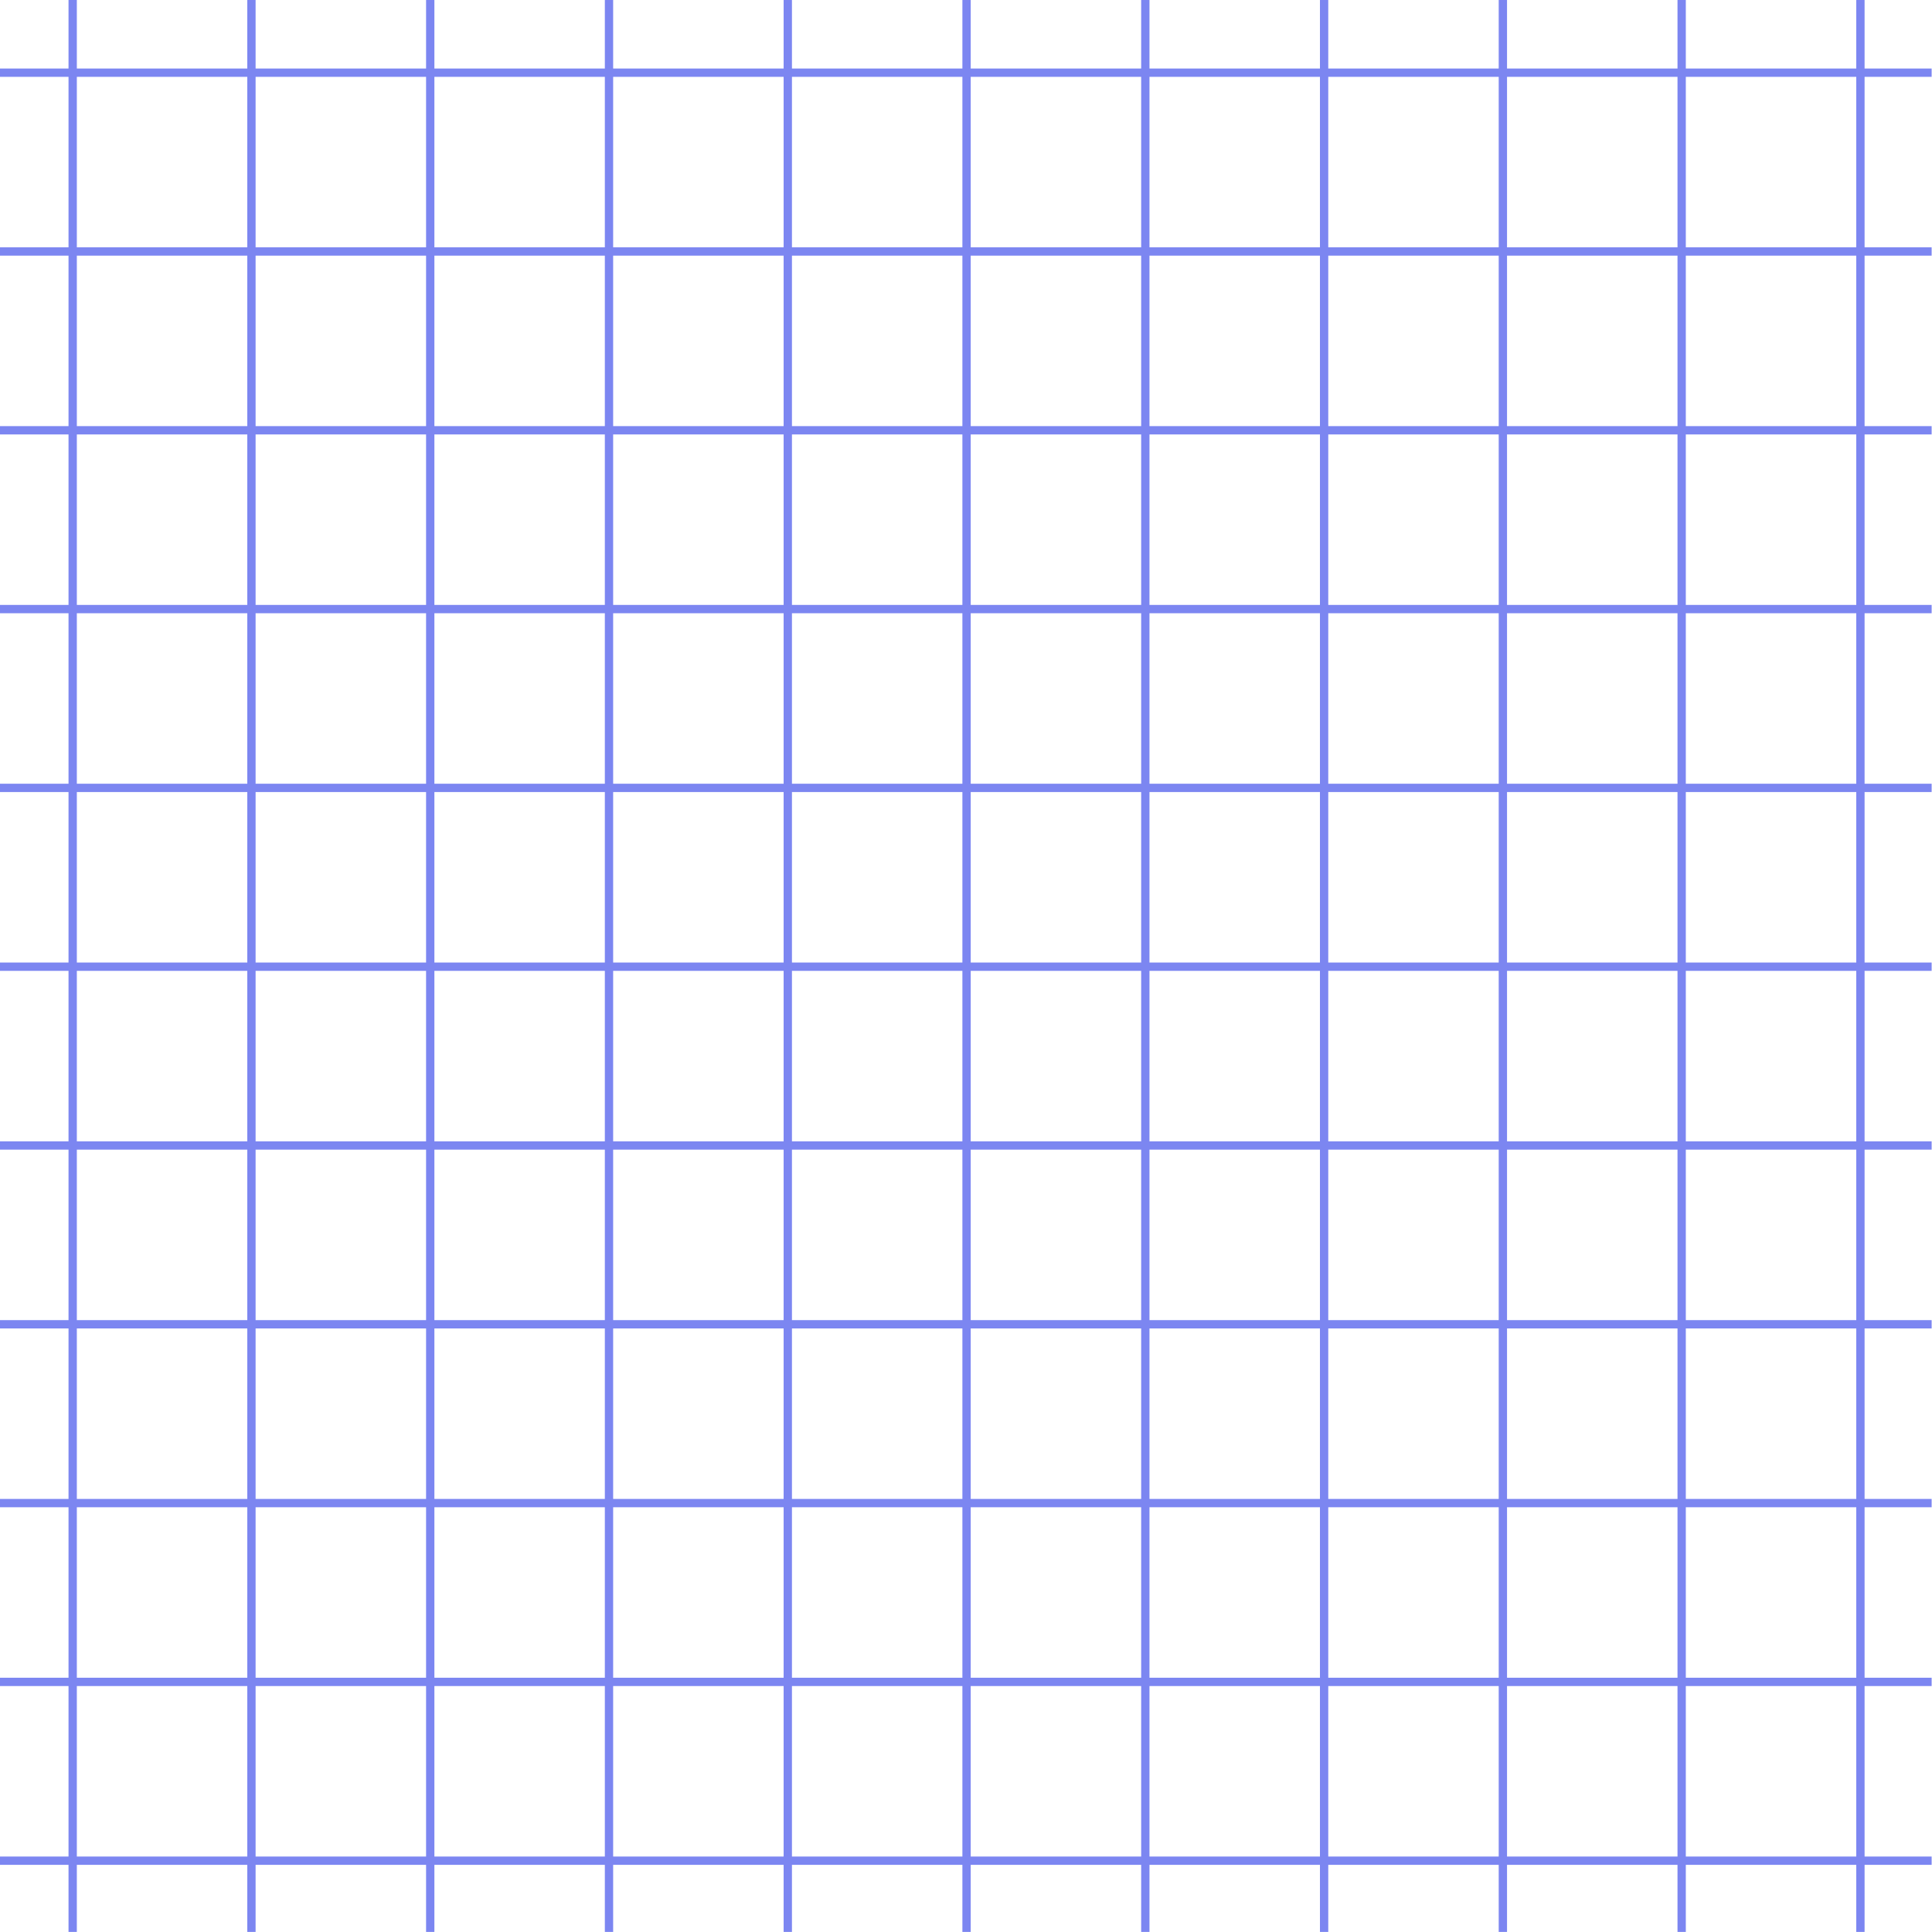 <?xml version="1.0" encoding="utf-8"?>
<svg xmlns="http://www.w3.org/2000/svg" fill="none" height="100%" overflow="visible" preserveAspectRatio="none" style="display: block;" viewBox="0 0 281 281" width="100%">
<g id="Group 1892">
<g id="Group 1890">
<path d="M10.571 -4.60866e-07V280.989" id="Vector 18" stroke="#7C86F1" stroke-width="1.209"/>
<path d="M36.571 0.001V280.99" id="Vector 19" stroke="#7C86F1" stroke-width="1.209"/>
<path d="M62.575 0.001V280.99" id="Vector 20" stroke="#7C86F1" stroke-width="1.209"/>
<path d="M88.576 0.001V280.99" id="Vector 21" stroke="#7C86F1" stroke-width="1.209"/>
<path d="M114.58 0.001V280.99" id="Vector 22" stroke="#7C86F1" stroke-width="1.209"/>
<path d="M140.58 0.001V280.99" id="Vector 23" stroke="#7C86F1" stroke-width="1.209"/>
<path d="M166.581 0.001V280.99" id="Vector 24" stroke="#7C86F1" stroke-width="1.209"/>
<path d="M192.585 0.001V280.99" id="Vector 25" stroke="#7C86F1" stroke-width="1.209"/>
<path d="M218.585 0.001V280.99" id="Vector 26" stroke="#7C86F1" stroke-width="1.209"/>
<path d="M244.589 0.001V280.99" id="Vector 27" stroke="#7C86F1" stroke-width="1.209"/>
<path d="M270.59 0.001V280.99" id="Vector 28" stroke="#7C86F1" stroke-width="1.209"/>
</g>
<g id="Group 1891">
<path d="M280.947 10.571L6.14077e-05 10.571" id="Vector 29" stroke="#7C86F1" stroke-width="1.209"/>
<path d="M280.947 36.577L6.14077e-05 36.577" id="Vector 30" stroke="#7C86F1" stroke-width="1.209"/>
<path d="M280.947 62.582L6.14077e-05 62.582" id="Vector 31" stroke="#7C86F1" stroke-width="1.209"/>
<path d="M280.947 88.588L6.14077e-05 88.588" id="Vector 32" stroke="#7C86F1" stroke-width="1.209"/>
<path d="M280.947 114.594L6.14077e-05 114.594" id="Vector 33" stroke="#7C86F1" stroke-width="1.209"/>
<path d="M280.947 140.601L6.14077e-05 140.601" id="Vector 34" stroke="#7C86F1" stroke-width="1.209"/>
<path d="M280.947 166.606L6.14077e-05 166.606" id="Vector 35" stroke="#7C86F1" stroke-width="1.209"/>
<path d="M280.947 192.611L6.14077e-05 192.611" id="Vector 36" stroke="#7C86F1" stroke-width="1.209"/>
<path d="M280.947 218.617L9.19253e-05 218.617" id="Vector 37" stroke="#7C86F1" stroke-width="1.209"/>
<path d="M280.947 244.623L9.19253e-05 244.623" id="Vector 38" stroke="#7C86F1" stroke-width="1.209"/>
<path d="M280.947 270.628L9.19253e-05 270.628" id="Vector 39" stroke="#7C86F1" stroke-width="1.209"/>
</g>
</g>
</svg>